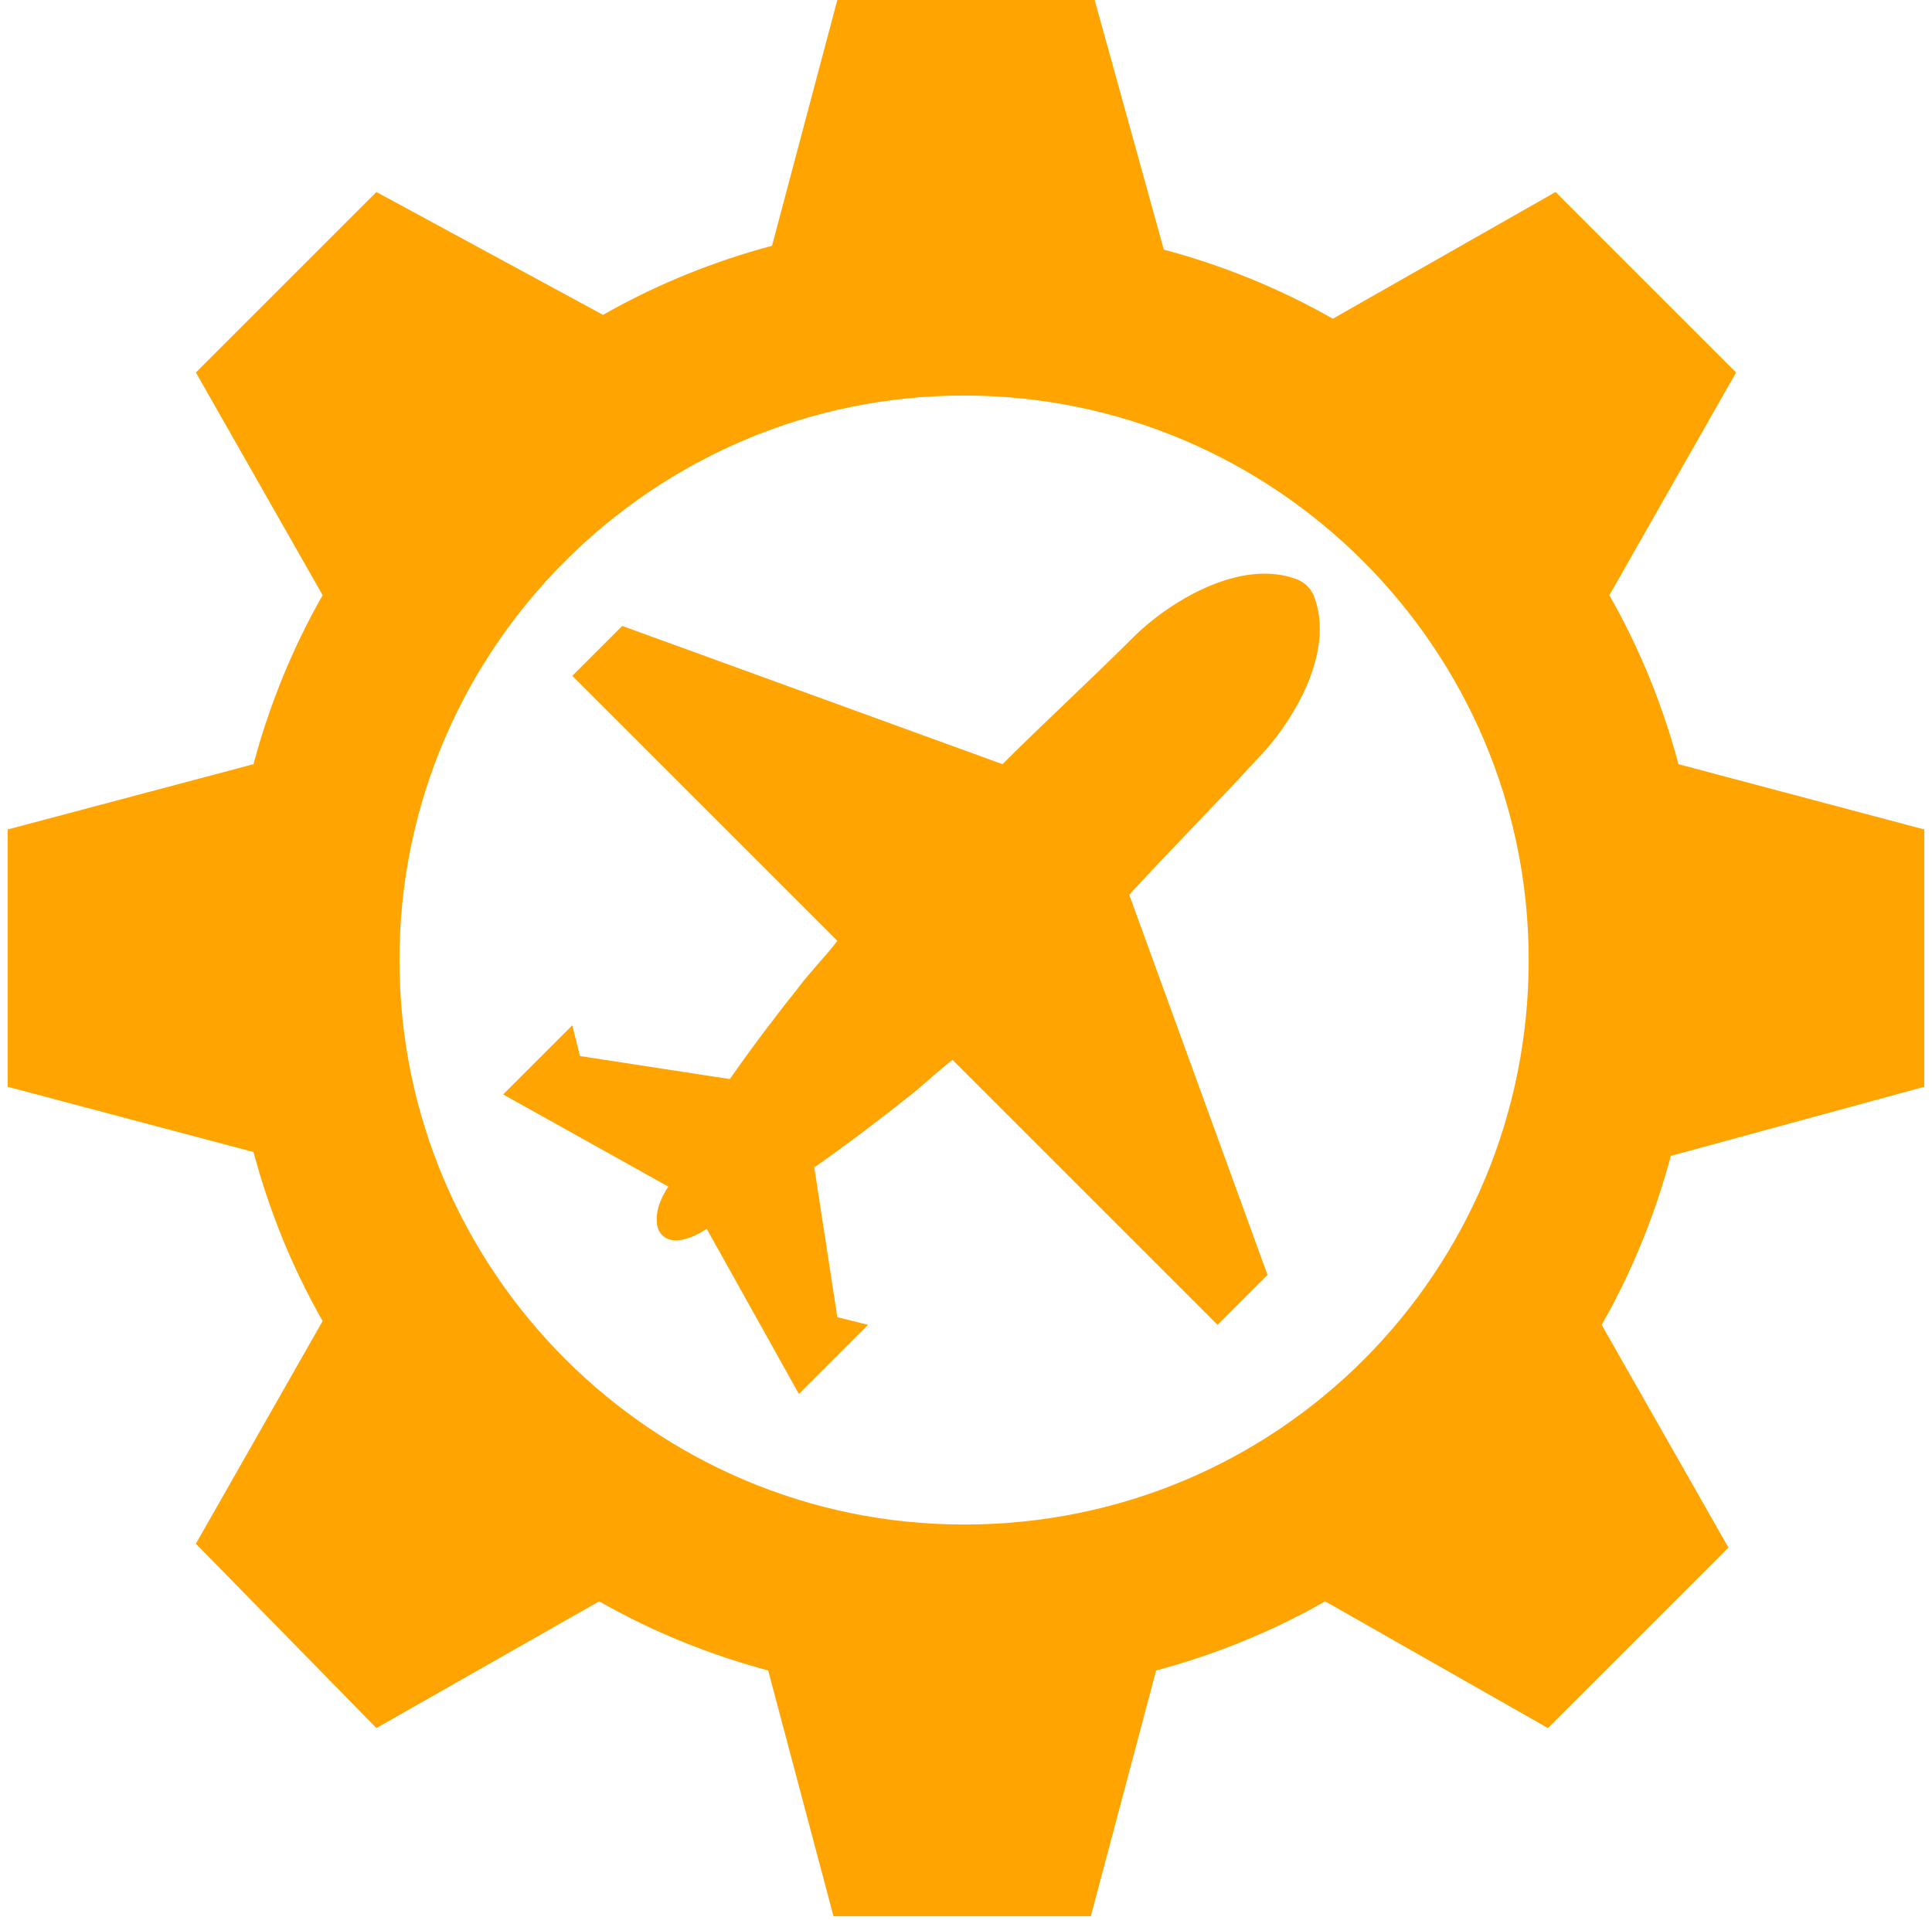 <svg xmlns="http://www.w3.org/2000/svg" xmlns:xlink="http://www.w3.org/1999/xlink" id="Capa_1" x="0px" y="0px" viewBox="0 0 50.3 50" style="enable-background:new 0 0 50.3 50;" xml:space="preserve"><style type="text/css">	.st0{fill-rule:evenodd;clip-rule:evenodd;fill:#FFA400;}</style><g>	<path class="st0" d="M32.7,19.8c0.9-0.9,2.1-2.8,1.5-4.3c-0.1-0.2-0.2-0.3-0.4-0.4c-1.5-0.6-3.4,0.6-4.3,1.5  c-1.1,1.1-2.3,2.2-3.4,3.3l-9.9-3.6l-1.3,1.3l6.9,6.9c-0.3,0.4-0.7,0.8-1,1.2c-0.4,0.5-1.1,1.4-1.8,2.4l-3.9-0.6l-0.2-0.8l-1.8,1.8  l4.3,2.4c-0.2,0.3-0.3,0.6-0.3,0.8c0,0,0,0,0,0.1c0,0.3,0.2,0.5,0.5,0.5c0.2,0,0.5-0.1,0.8-0.3l2.4,4.3l1.8-1.8l-0.8-0.2l-0.6-3.9  c1-0.7,1.9-1.4,2.4-1.8c0.4-0.3,0.8-0.7,1.2-1l6.9,6.9l1.3-1.3l-3.6-9.9C30.5,22.1,31.6,21,32.7,19.8z"></path>	<path class="st0" d="M50.1,28.3v-6.7l-6.4-1.7c-0.4-1.5-1-3-1.8-4.4l3.3-5.8L40.5,5l-5.8,3.3c-1.4-0.8-2.9-1.4-4.4-1.8h0L28.5,0  h-6.7l-1.7,6.4c-1.5,0.4-3,1-4.4,1.8L9.8,5L5.1,9.7l3.3,5.8c-0.8,1.4-1.4,2.9-1.8,4.4l-6.4,1.7v6.7l6.4,1.7c0.4,1.5,1,3,1.8,4.4  l-3.3,5.8L9.8,45l5.8-3.3c1.4,0.8,2.9,1.4,4.4,1.8l1.7,6.4h6.7l1.7-6.4c1.5-0.4,3-1,4.4-1.8l5.8,3.3l4.7-4.7l-3.3-5.8  c0.8-1.4,1.4-2.9,1.8-4.4L50.1,28.3z M25.1,39.7c-8.1,0-14.7-6.6-14.7-14.7c0-8.1,6.6-14.7,14.7-14.7c8.1,0,14.7,6.6,14.7,14.7  C39.8,33.1,33.3,39.7,25.1,39.7z"></path></g></svg>